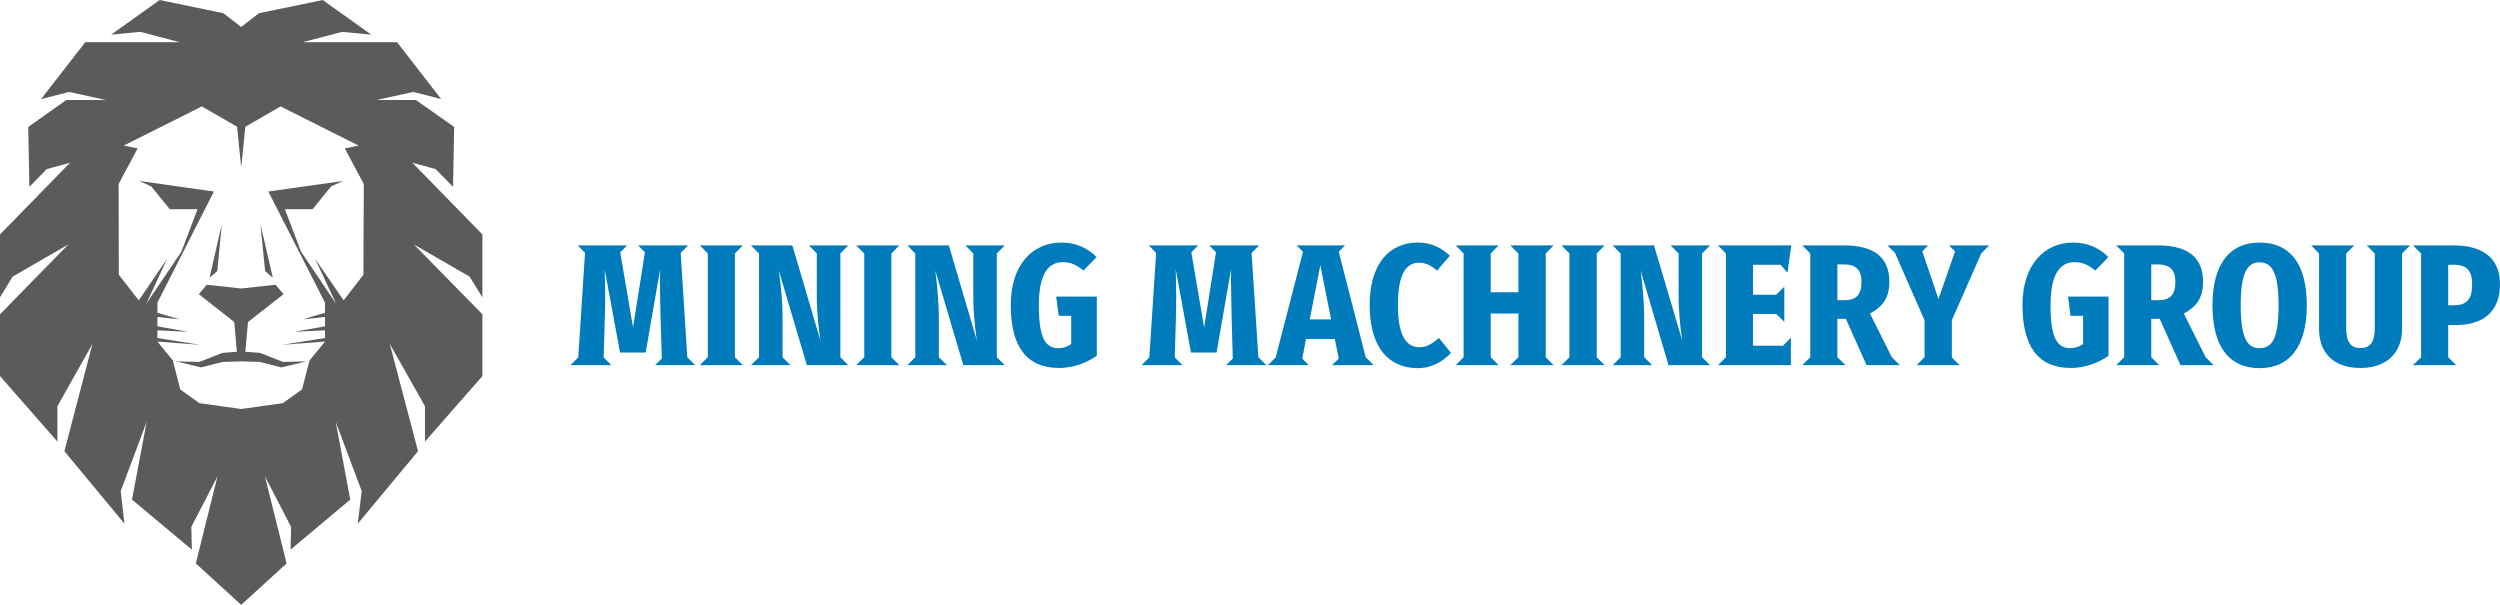 <?xml version="1.0" encoding="UTF-8"?> <!-- Creator: CorelDRAW X6 --> <svg xmlns="http://www.w3.org/2000/svg" xmlns:xlink="http://www.w3.org/1999/xlink" xml:space="preserve" width="163.076mm" height="39.456mm" style="shape-rendering:geometricPrecision; text-rendering:geometricPrecision; image-rendering:optimizeQuality; fill-rule:evenodd; clip-rule:evenodd" viewBox="0 0 13277 3212"> <defs> <style type="text/css"> <![CDATA[ .fil1 {fill:#007BBB} .fil0 {fill:#5C5A5A} ]]> </style> </defs> <g id="Слой_x0020_1">  <path class="fil0" d="M1522 2992l-115 -462 139 268 -3 121 317 -266 -77 -413 138 368 -21 173 320 -385 -150 -570 187 331 0 188 305 -348 0 -328 -364 -371 296 171 68 110 0 -334 -372 -381 124 34 92 94 6 -318 -203 -143 -210 0 196 -43 148 38 -234 -302 -502 0 210 -55 155 15 -258 -184 -339 70 -94 73 0 0 -95 -73 -338 -70 -258 184 155 -15 210 55 -502 0 -235 302 149 -38 195 43 -210 0 -202 143 6 318 92 -94 124 -34 -372 381 0 334 67 -110 296 -171 -363 371 0 328 305 348 0 -188 186 -331 -149 570 319 385 -20 -173 138 -368 -78 413 318 266 -3 -121 139 -268 -115 462 241 220 241 -220zm383 -2219l-74 15 101 189 -2 482 -105 136 -151 -220 111 238 -186 -276 -86 -226 147 0 98 -121 63 -29 -396 56 301 590 0 54 -119 35 119 -13 0 50 -163 29 163 -8 0 41 -226 36 226 -17 -82 100 -40 154 -102 73 -221 31 -222 -31 -102 -73 -39 -154 -82 -100 225 17 -225 -36 0 -41 163 8 -163 -29 0 -50 118 13 -118 -35 0 -54 300 -590 -395 -56 62 29 99 121 147 0 -86 226 -186 276 110 -238 -150 220 -106 -136 -1 -482 101 -189 -74 -15 415 -208 187 108 22 216 22 -216 187 -108 415 208zm-624 1146l0 0 99 3 114 29 133 -32 -124 3 -122 -48 -78 -6 14 -158 189 -148 -43 -50 -182 20 -183 -20 -42 50 188 148 14 158 -77 6 -122 48 -124 -3 133 32 114 -29 99 -3zm-168 -444l65 -285 -24 249 -41 36zm336 0l-66 -285 25 249 41 36z"></path> <path class="fil1" d="M13029 1303l-171 0 -43 0 43 43 0 551 -43 42 43 0 144 0 42 0 -42 -42 0 -171 42 0c143,0 233,-71 233,-216 0,-137 -88,-207 -248,-207zm-9417 0l-181 0 -42 0 36 37 -63 399 -68 -399 36 -37 -42 0 -178 0 -42 0 39 40 -36 555 -41 41 39 0 4 0 132 0 42 0 -41 -41 6 -209c3,-90 3,-167 -1,-259l82 442 136 0 77 -442c-2,79 0,168 2,257l7 217 -36 35 37 0 6 0 128 0 2 0 40 0 -42 -42 -35 -554 39 -40 -42 0zm291 0l-144 0 -42 0 42 43 0 551 -42 42 42 0 144 0 42 0 -42 -42 0 -551 42 -43 -42 0zm831 0l-144 0 -43 0 43 43 0 551 -43 42 43 0 144 0 42 0 -42 -42 0 -551 42 -43 -42 0zm-271 0l-125 0 -42 0 42 43 0 225c0,100 11,181 19,237l-149 -505 -177 0 -43 0 43 43 0 551 -43 42 43 0 125 0 42 0 -42 -42 0 -202c0,-115 -12,-198 -20,-259l149 503 178 0 42 0 -42 -42 0 -551 42 -43 -42 0zm831 0l-125 0 -42 0 42 43 0 225c0,100 11,181 19,237l-149 -505 -178 0 -42 0 42 43 0 551 -42 42 42 0 125 0 43 0 -43 -42 0 -202c0,-115 -12,-198 -19,-259l149 503 178 0 42 0 -42 -42 0 -551 42 -43 -42 0zm343 -15c-151,0 -269,115 -269,332 0,218 82,334 257,334 69,0 143,-24 200,-65l0 -314 -216 0 14 102 66 0 0 150c-20,14 -43,22 -68,22 -70,0 -104,-57 -104,-228 0,-165 50,-229 127,-229 44,0 74,15 110,45l70 -72c-47,-46 -106,-77 -187,-77zm1008 15l-181 0 -42 0 36 37 -63 399 -68 -399 36 -37 -42 0 -178 0 -42 0 39 40 -36 555 -41 41 38 0 4 0 132 0 43 0 -41 -41 6 -209c2,-90 2,-167 -1,-259l81 442 136 0 77 -442c-1,79 1,168 3,257l6 217 -35 35 36 0 6 0 128 0 3 0 40 0 -42 -42 -36 -554 40 -40 -42 0zm311 393l113 0 -57 -288 -56 288zm-192 243l-30 0 41 -41 145 -561 -34 -34 42 0 173 0 42 0 -33 34 143 560 0 0 42 42 -32 0 -10 0 -136 0 -43 0 36 -35 -21 -104 -153 0 -20 104 35 35 -42 0 -133 0 -12 0zm766 -651c-150,0 -256,111 -256,332 0,226 102,335 256,335 77,0 137,-39 176,-81l-64 -79c-33,27 -62,49 -103,49 -71,0 -115,-62 -115,-224 0,-166 44,-225 113,-225 37,0 66,17 95,42l68 -79c-47,-44 -100,-70 -170,-70zm534 651l145 0 42 0 -42 -42 0 -551 42 -43 -42 0 -145 0 -43 0 43 43 0 206 -147 0 0 -206 42 -43 -42 0 -144 0 -42 0 42 43 0 551 -42 42 42 0 144 0 42 0 -42 -42 0 -232 147 0 0 232 -43 42 43 0zm416 -636l-145 0 -42 0 42 43 0 551 -42 42 42 0 145 0 42 0 -42 -42 0 -551 42 -43 -42 0zm559 0l-124 0 -43 0 43 43 0 225c0,100 11,181 19,237l-150 -505 -177 0 -42 0 42 43 0 551 -42 42 42 0 125 0 42 0 -42 -42 0 -202c0,-115 -12,-198 -19,-259l148 503 178 0 43 0 -43 -42 0 -551 43 -43 -43 0zm474 0l-389 0 42 43 0 551 -42 42 387 0 0 -146 -42 43 -159 0 0 -169 123 0 43 42 0 -186 -43 42 -123 0 0 -159 146 0 37 42 20 -145zm400 636l134 0 21 0 22 0 -43 -42 0 0 -116 -232c71,-38 103,-87 103,-169 0,-126 -77,-193 -242,-193l-178 0 -42 0 42 43 0 551 -42 42 42 0 144 0 43 0 -43 -42 0 -204 45 0 110 246zm-155 -345l0 -190 33 0c66,0 95,29 95,92 0,68 -27,98 -89,98l-39 0zm782 -291l-18 0 -129 0 0 0 -42 0 32 32 -88 253 -86 -253 31 -32 -42 0 -132 0 0 0 -42 0 40 40 157 358 0 196 -42 42 42 0 144 0 1 0 41 0 -41 -41 0 -198 156 -354 42 -43 -24 0zm470 -15c-150,0 -269,115 -269,332 0,218 82,334 257,334 69,0 143,-24 200,-65l0 -314 -215 0 13 102 67 0 0 150c-21,14 -44,22 -68,22 -71,0 -105,-57 -105,-228 0,-165 50,-229 128,-229 43,0 73,15 110,45l69 -72c-46,-46 -106,-77 -187,-77zm570 651l134 0 21 0 21 0 -42 -42 0 0 -116 -232c71,-38 102,-87 102,-169 0,-126 -76,-193 -241,-193l-178 0 -42 0 42 43 0 551 -42 42 42 0 144 0 42 0 -42 -42 0 -204 45 0 110 246zm-155 -345l0 -190 33 0c66,0 95,29 95,92 0,68 -27,98 -89,98l-39 0zm575 -306c-159,0 -250,115 -250,333 0,223 91,334 250,334 160,0 251,-115 251,-334 0,-223 -91,-333 -251,-333zm0 105c69,0 101,61 101,228 0,171 -31,228 -101,228 -67,0 -100,-57 -100,-228 0,-167 33,-228 100,-228zm757 -90l-145 0 -43 0 43 43 0 393c0,74 -21,109 -76,109 -54,0 -76,-35 -76,-109l0 -393 43 -43 -43 0 -144 0 -42 0 42 43 0 400c0,123 72,208 220,208 149,0 221,-90 221,-208l0 -400 42 -43 -42 0zm274 318l-29 0 0 -215 31 0c70,0 96,34 96,104 0,82 -30,111 -98,111z"></path> </g> </svg> 
